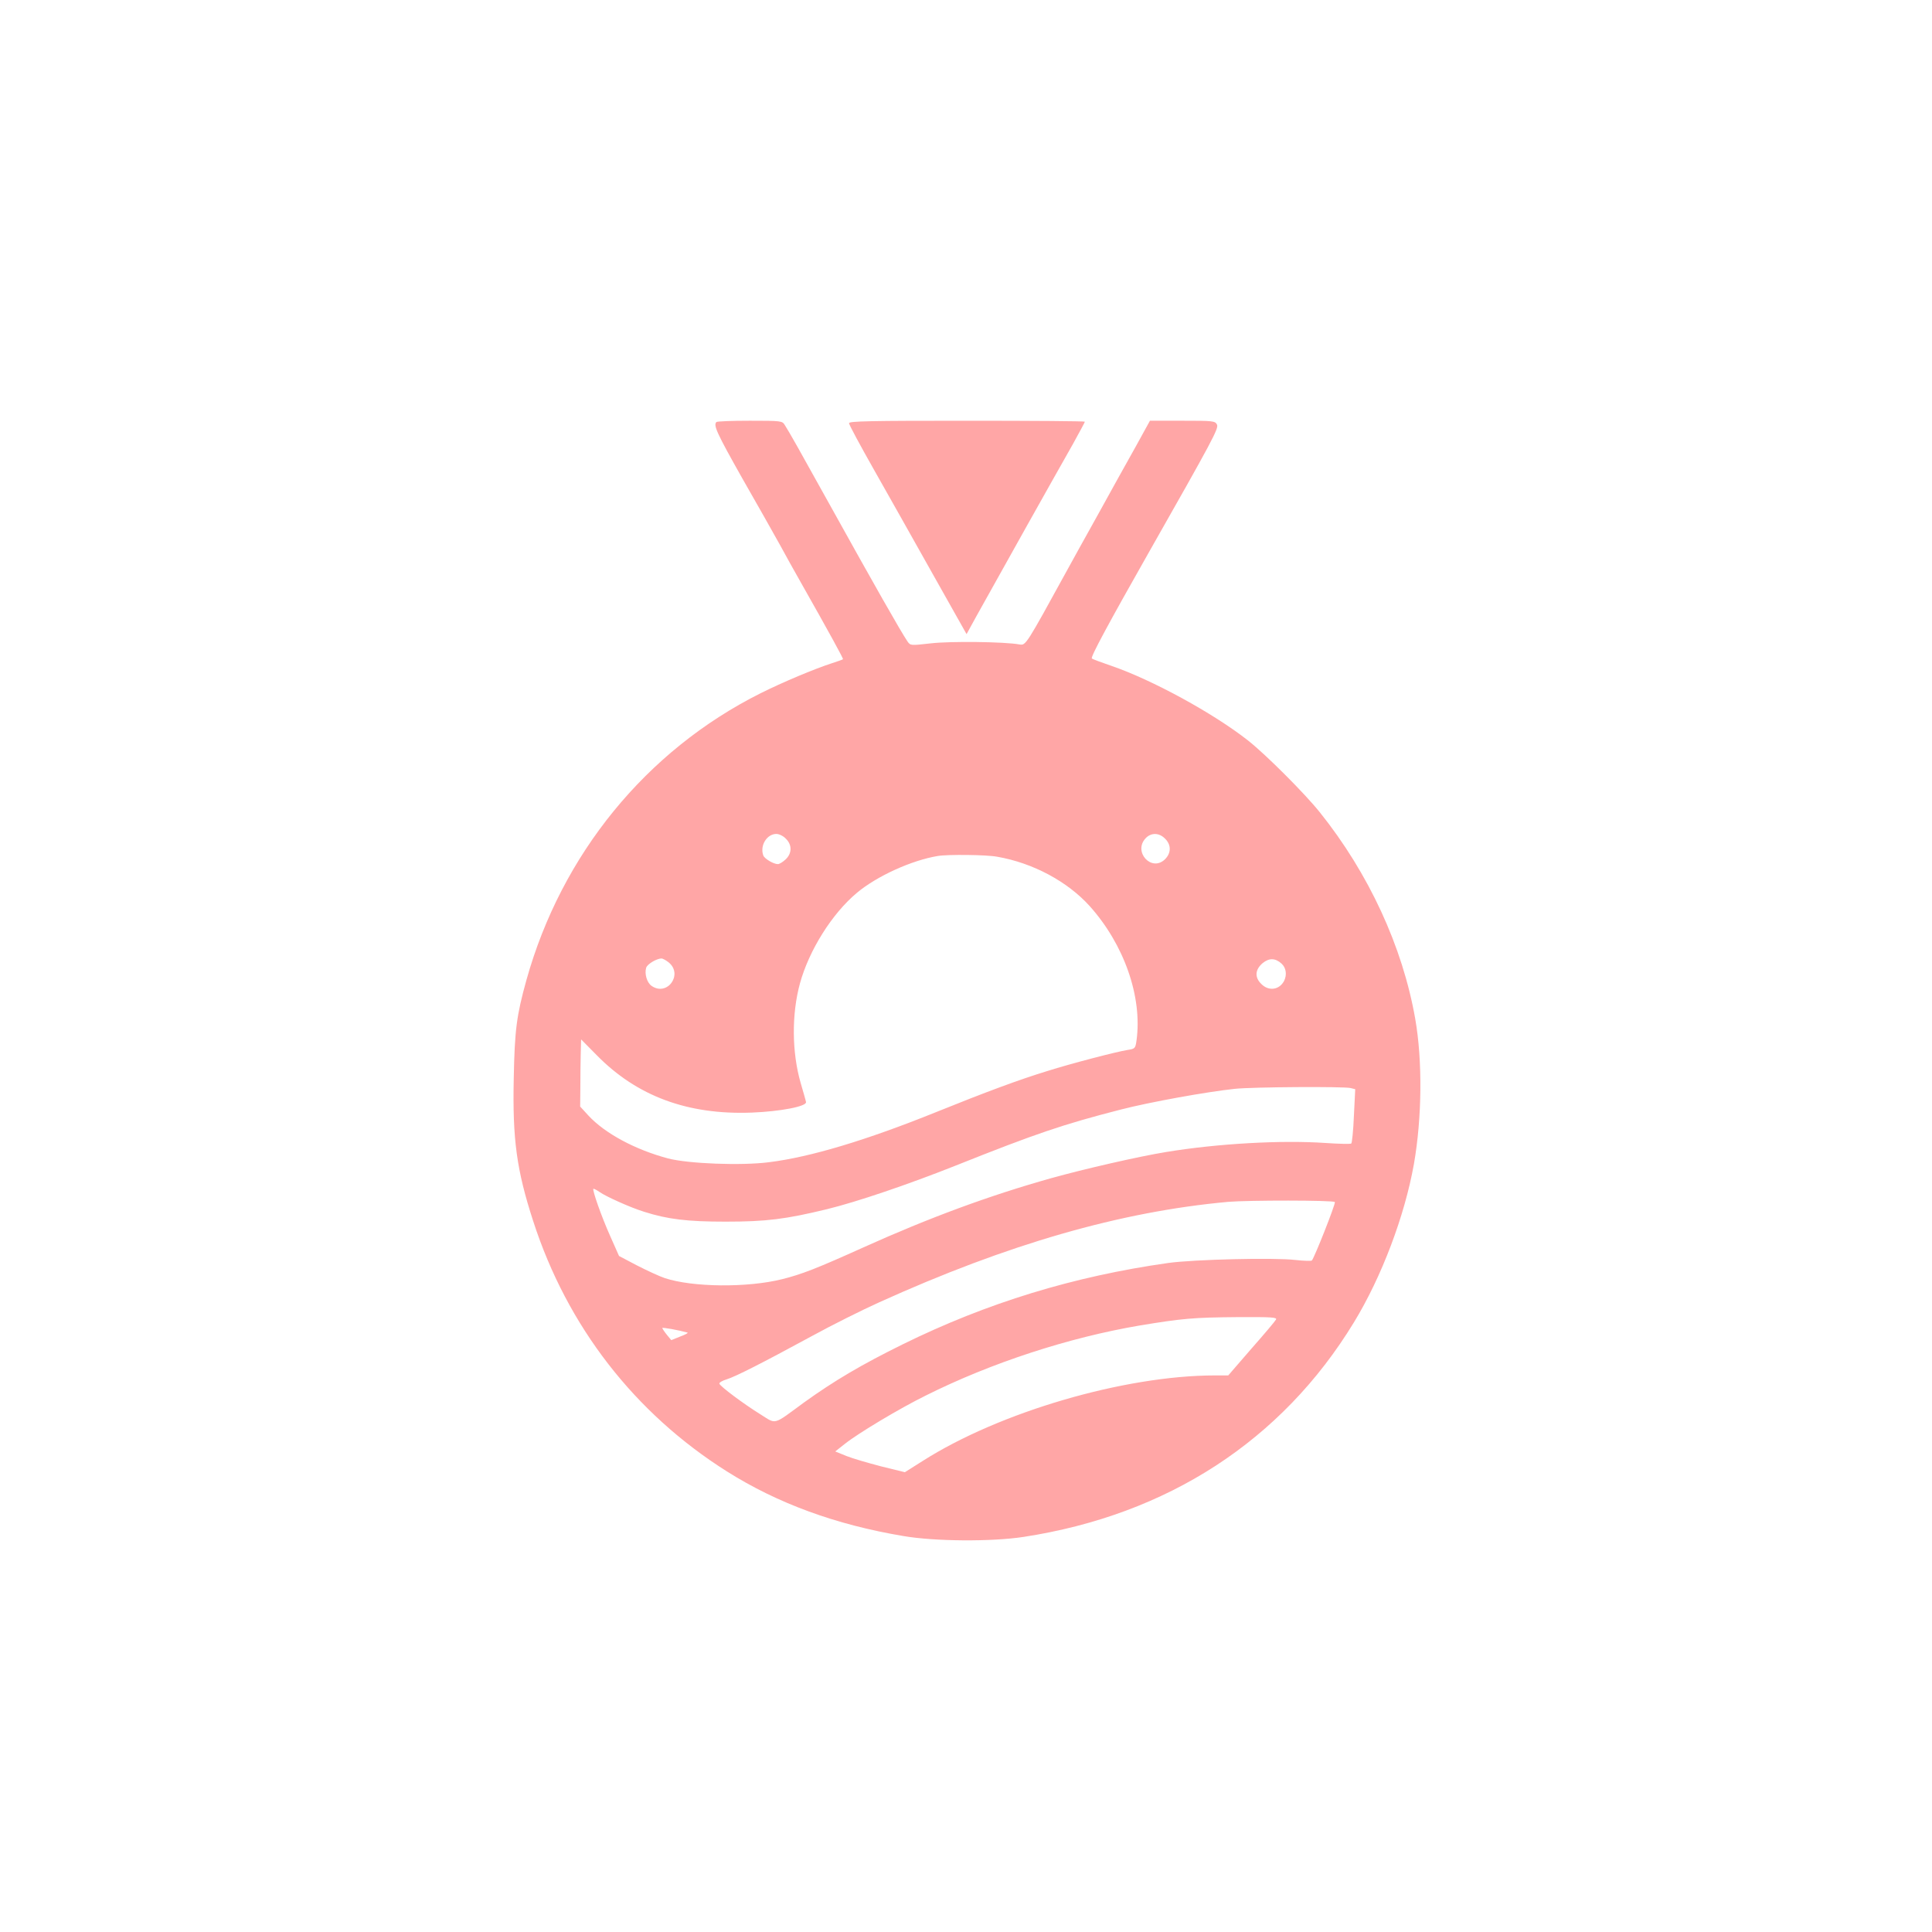 <?xml version="1.0" standalone="no"?>
<!DOCTYPE svg PUBLIC "-//W3C//DTD SVG 20010904//EN"
 "http://www.w3.org/TR/2001/REC-SVG-20010904/DTD/svg10.dtd">
<svg version="1.0" xmlns="http://www.w3.org/2000/svg"
 width="1024pt" height="1024pt" viewBox="0 0 1024 1024"
 preserveAspectRatio="xMidYMid meet">

<g transform="translate(0,1024) scale(0.1,-0.1)"
fill="#ffa6a6" stroke="none">
<path d="M3797 8003 c-17 -17 3 -60 136 -296 79 -138 170 -299 202 -357 31
-58 77 -139 100 -180 167 -295 236 -422 233 -424 -1 -2 -28 -11 -58 -21 -93
-30 -262 -101 -380 -160 -606 -304 -1054 -854 -1240 -1520 -52 -188 -62 -262
-67 -520 -7 -323 15 -486 103 -757 180 -557 537 -1018 1027 -1327 268 -169
576 -282 933 -342 166 -29 470 -31 639 -5 763 117 1369 510 1751 1137 147 241
269 564 318 839 43 246 46 548 7 770 -67 383 -247 772 -506 1095 -80 100 -286
306 -380 380 -184 145 -511 323 -725 396 -52 18 -99 35 -103 39 -8 7 91 190
298 555 344 606 376 665 365 685 -10 19 -21 20 -183 20 l-172 0 -76 -138 c-42
-75 -133 -238 -201 -362 -69 -124 -143 -257 -164 -296 -215 -392 -217 -395
-249 -390 -79 15 -371 18 -472 6 -107 -12 -107 -12 -123 10 -37 55 -173 294
-415 730 -158 285 -211 379 -236 418 -13 21 -18 22 -185 22 -94 0 -174 -3
-177 -7z m368 -2208 c34 -33 33 -78 -1 -110 -15 -14 -33 -25 -41 -25 -23 0
-70 28 -77 45 -20 52 18 115 69 115 14 0 37 -11 50 -25z m2010 0 c34 -33 33
-78 -2 -111 -71 -66 -168 42 -101 113 29 31 72 30 103 -2z m-889 -96 c189 -33
372 -131 490 -262 182 -203 279 -480 248 -710 -6 -44 -8 -46 -48 -52 -61 -10
-296 -71 -426 -112 -150 -46 -325 -111 -590 -218 -369 -149 -666 -238 -884
-265 -147 -19 -427 -8 -535 20 -173 46 -334 132 -422 227 l-44 48 1 100 c0 55
1 135 2 178 l2 78 83 -84 c213 -217 482 -317 822 -304 152 6 292 33 287 56 -1
7 -14 52 -28 100 -47 162 -49 365 -4 529 48 175 170 370 302 480 105 88 289
172 428 195 52 9 259 7 316 -4z m-1743 -559 c80 -63 -6 -184 -90 -125 -24 17
-38 64 -28 96 6 19 54 48 81 49 6 0 23 -9 37 -20z m3249 -7 c25 -22 30 -60 14
-92 -25 -48 -82 -56 -121 -16 -36 35 -33 76 7 110 34 28 67 28 100 -2z m367
-660 l24 -6 -7 -141 c-3 -77 -10 -143 -14 -147 -4 -3 -65 -2 -137 3 -233 16
-573 -3 -845 -48 -142 -23 -435 -90 -610 -139 -327 -92 -642 -208 -995 -367
-244 -110 -325 -142 -430 -168 -184 -46 -475 -43 -622 6 -27 9 -92 39 -145 66
l-97 51 -47 106 c-47 105 -95 243 -89 250 2 2 17 -6 33 -17 34 -24 165 -83
237 -105 123 -39 226 -52 430 -52 218 0 319 13 538 66 156 38 428 130 682 231
426 170 571 219 875 297 155 40 455 94 605 110 96 10 580 13 614 4z m-84 -604
c6 -6 -109 -297 -122 -310 -5 -3 -44 -2 -88 3 -112 13 -536 3 -673 -16 -502
-71 -960 -211 -1407 -431 -219 -108 -363 -193 -523 -308 -169 -124 -145 -117
-232 -63 -87 54 -212 147 -217 162 -2 6 15 16 38 23 48 15 184 84 453 230 104
57 264 137 355 178 682 309 1279 481 1851 533 106 9 555 9 565 -1z m-312 -623
c-4 -8 -63 -78 -131 -155 l-122 -141 -73 0 c-479 -1 -1139 -194 -1546 -453
l-95 -60 -126 31 c-69 18 -152 42 -184 55 l-59 24 52 41 c69 55 289 187 427
255 348 174 759 308 1137 372 225 37 281 42 515 44 182 1 212 -1 205 -13z
m-3119 -69 c5 -2 -12 -11 -39 -21 l-47 -19 -24 29 c-13 16 -23 32 -24 35 0 5
88 -11 134 -24z"/>
<path d="M4500 7997 c0 -8 60 -119 133 -248 73 -129 213 -377 311 -552 l179
-318 51 93 c125 225 400 716 513 915 34 62 63 115 63 118 0 3 -281 5 -625 5
-512 0 -625 -2 -625 -13z"/>
</g>
</svg>
